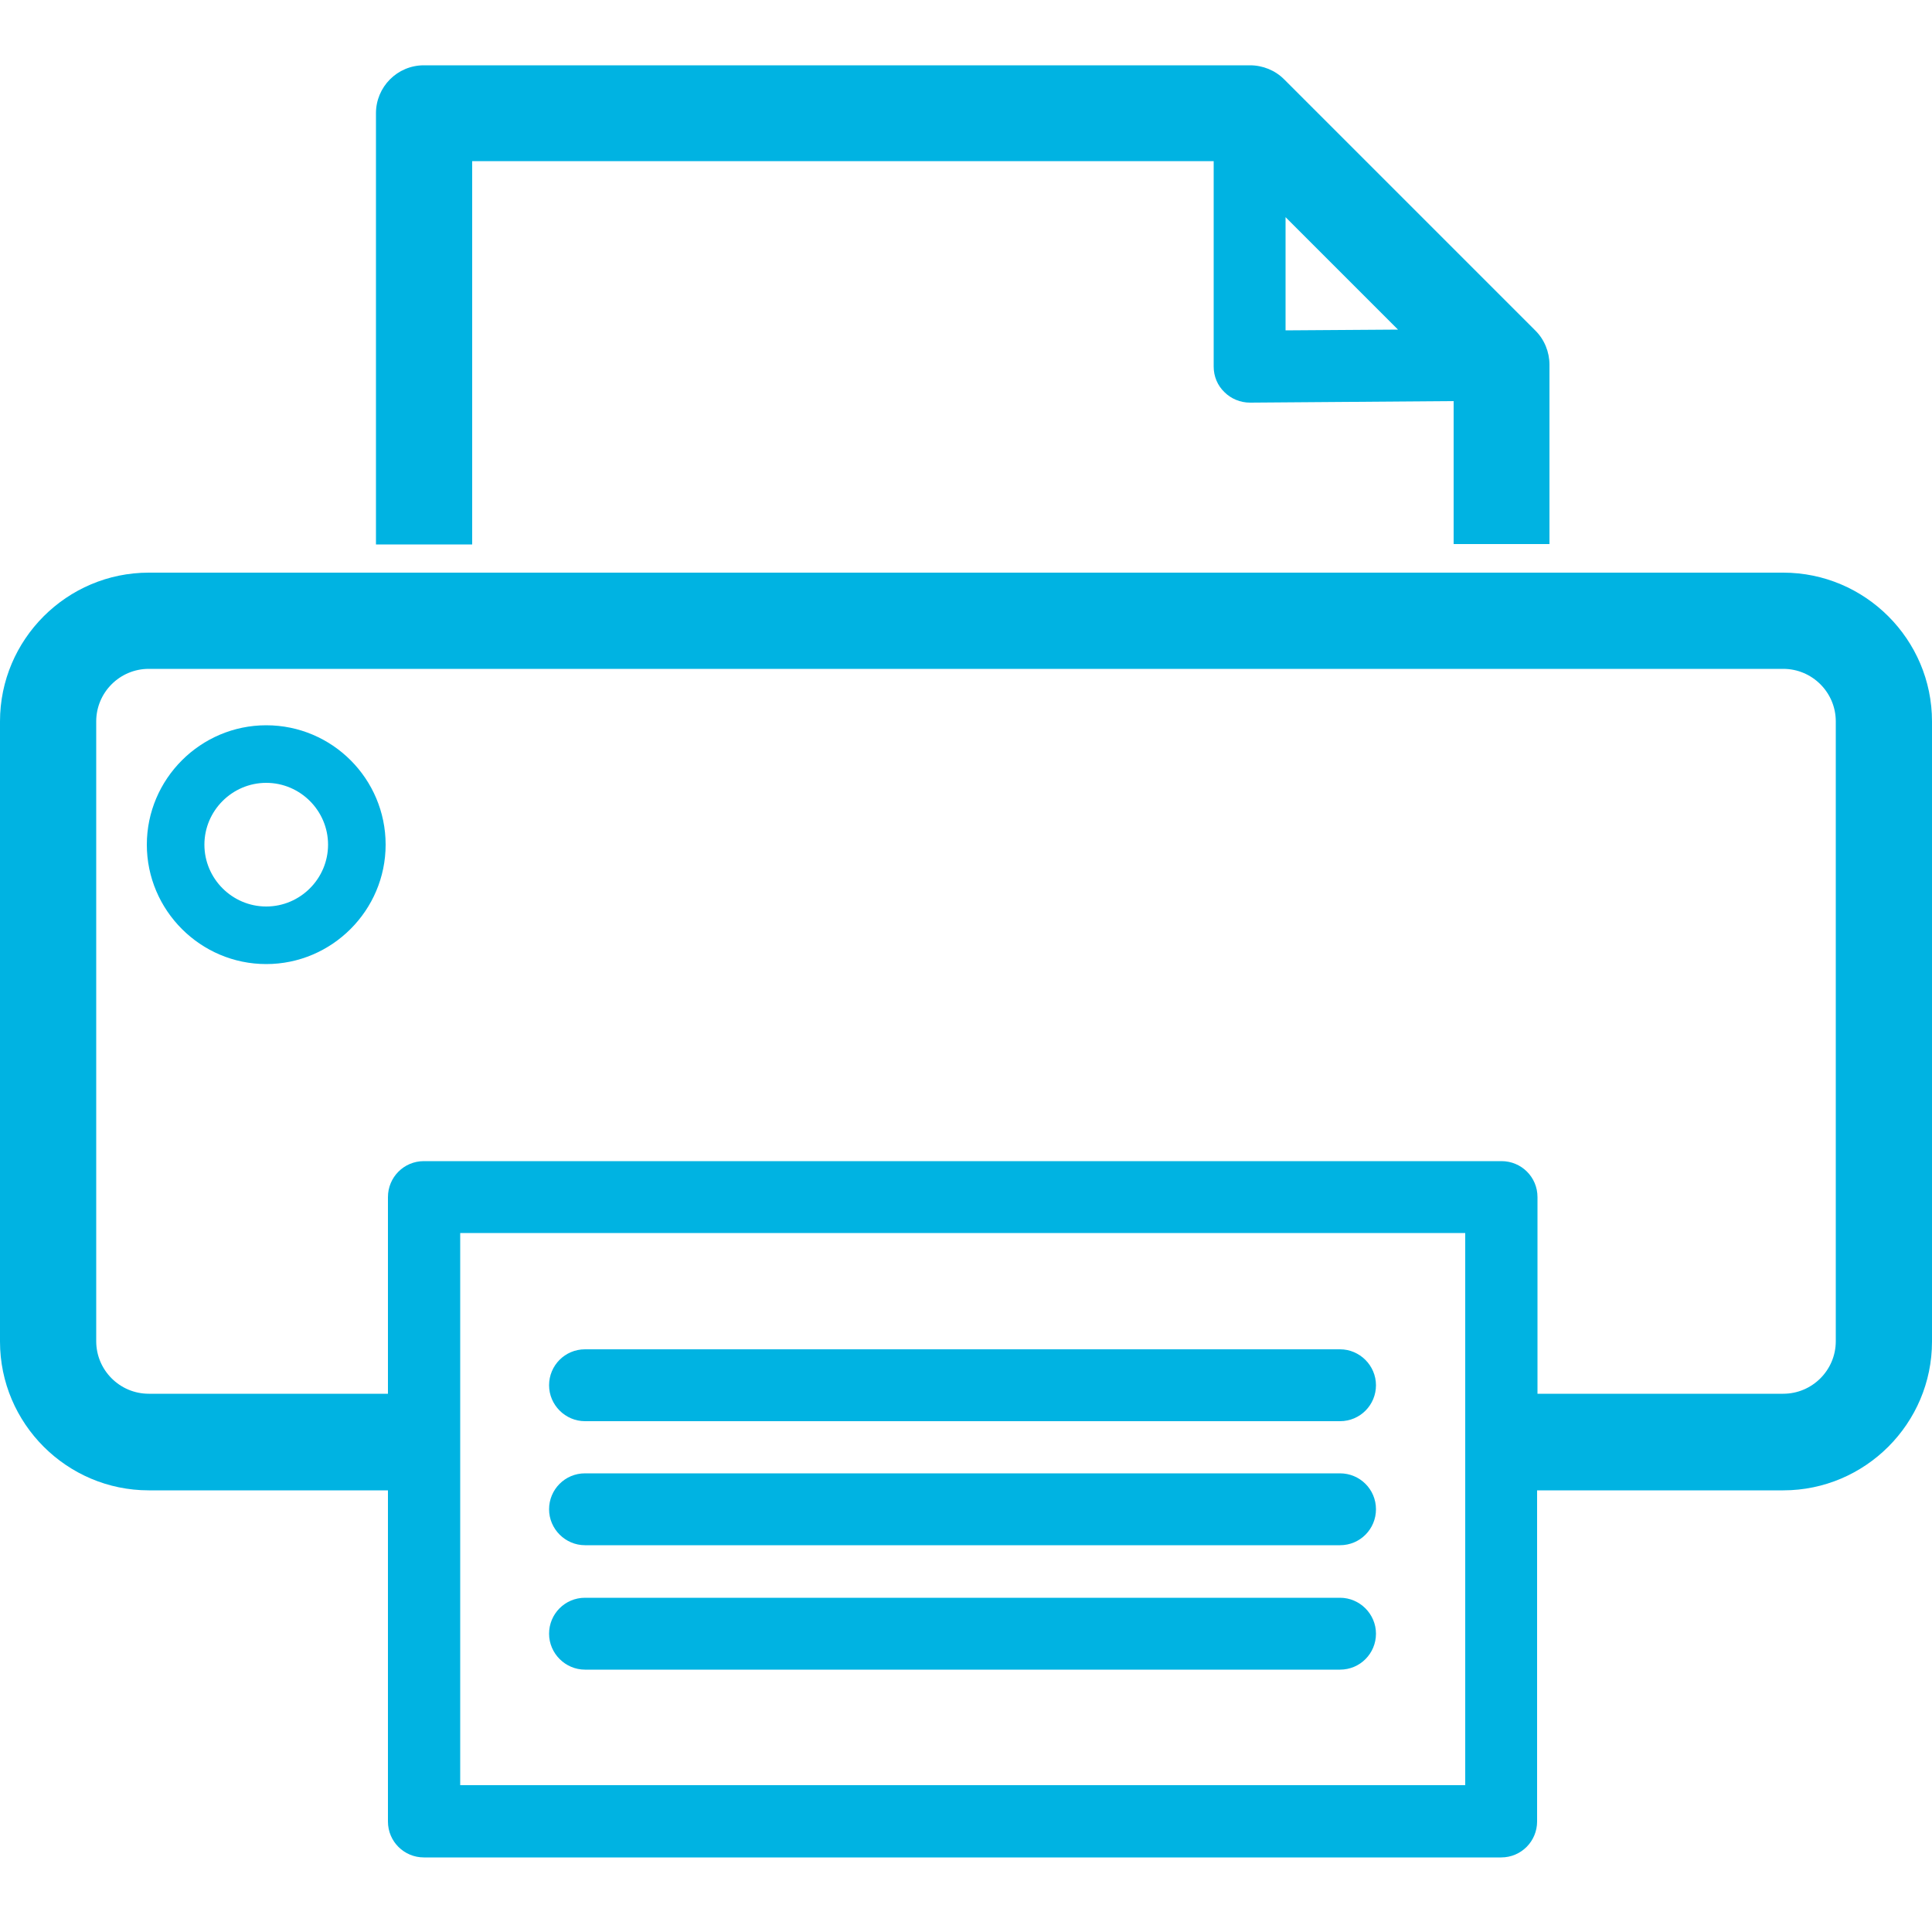 <?xml version="1.0" encoding="utf-8"?>
<!-- Generator: Adobe Illustrator 24.2.1, SVG Export Plug-In . SVG Version: 6.00 Build 0)  -->
<svg version="1.1" id="Layer_1" xmlns="http://www.w3.org/2000/svg" xmlns:xlink="http://www.w3.org/1999/xlink" x="0px" y="0px"
	 viewBox="0 0 500 500" style="enable-background:new 0 0 500 500;" xml:space="preserve">
<style type="text/css">
	.st0{display:none;}
	.st1{display:inline;fill-rule:evenodd;clip-rule:evenodd;fill:#FFFFFF;stroke:#FFFFFF;stroke-miterlimit:10;}
	.st2{display:inline;fill:none;stroke:#FFFFFF;stroke-width:20;stroke-miterlimit:10;}
	.st3{display:inline;fill:none;stroke:#FFFFFF;stroke-width:20;stroke-linecap:round;stroke-miterlimit:10;}
	.st4{display:inline;}
	.st5{fill:none;stroke:#FFFFFF;stroke-width:20;stroke-miterlimit:10;}
	.st6{display:inline;fill:none;stroke:#00B3E2;stroke-width:16;stroke-linecap:round;stroke-miterlimit:10;}
	.st7{display:inline;fill:none;stroke:#00B3E2;stroke-width:16;stroke-miterlimit:10;}
	.st8{display:inline;fill:none;stroke:#00B3E2;stroke-width:16;stroke-linejoin:round;stroke-miterlimit:10;}
	.st9{fill:none;stroke:#00B3E2;stroke-width:16;stroke-miterlimit:10;}
	.st10{fill:#00B3E2;}
</style>
<g id="Computers" class="st0">
	<rect x="299.8" y="377.5" class="st1" width="12.9" height="12.9"/>
	<line class="st2" x1="434.7" y1="358.2" x2="182.7" y2="358.2"/>
	<polyline class="st3" points="236.8,436.9 306.3,436.9 306.3,407.7 306.3,436.9 377.7,436.9 	"/>
	<g class="st4">
		<path class="st5" d="M434.7,407.1c0,0.4-0.3,0.6-0.6,0.6H183.3c-0.4,0-0.6-0.3-0.6-0.6V221c0-0.4,0.3-0.6,0.6-0.6H434
			c0.4,0,0.6,0.3,0.6,0.6v186.1H434.7z"/>
	</g>
</g>
<g class="st0">
	<line class="st6" x1="92.2" y1="239.7" x2="123.3" y2="239.7"/>
	<line class="st7" x1="111.3" y1="239.7" x2="142.8" y2="239.7"/>
	<path class="st8" d="M65.3,170.2c0,0,0,16.9,0,27.3c0,6.9,6.3,6.6,6.3,6.6h71.3"/>
	<g class="st4">
		<path class="st9" d="M253.8,175.5c0,0.4-0.3,0.6-0.6,0.6H66c-0.4,0-0.6-0.3-0.6-0.6V63.7c0-0.4,0.3-0.6,0.6-0.6h187.2
			c0.4,0,0.6,0.3,0.6,0.6V175.5z"/>
	</g>
</g>
<g>
	<path class="st10" d="M68.9,187.7c-17,0-30.9,13.9-30.9,30.9s13.9,30.9,30.9,30.9s30.9-13.9,30.9-30.9S86,187.7,68.9,187.7z
		 M68.9,234.6c-8.8,0-16-7.2-16-16s7.2-16,16-16s16,7.2,16,16C84.9,227.4,77.7,234.6,68.9,234.6z"/>
	<path class="st10" d="M151.4,432.1h195.4c5.2,0,9.3-4.2,9.3-9.3s-4.2-9.3-9.3-9.3H151.4c-5.2,0-9.3,4.2-9.3,9.3
		S146.3,432.1,151.4,432.1z"/>
	<path class="st10" d="M151.4,399.9h195.4c5.2,0,9.3-4.2,9.3-9.3c0-5.2-4.2-9.3-9.3-9.3H151.4c-5.2,0-9.3,4.2-9.3,9.3
		C142.1,395.7,146.3,399.9,151.4,399.9z"/>
	<path class="st10" d="M151.4,367.8h195.4c5.2,0,9.3-4.2,9.3-9.3s-4.2-9.3-9.3-9.3H151.4c-5.2,0-9.3,4.2-9.3,9.3
		S146.3,367.8,151.4,367.8z"/>
	<path class="st10" d="M122.2,41.7h191.9v53.2c0,2.5,1,4.9,2.8,6.6c1.7,1.7,4.1,2.7,6.6,2.7h0.1l52.6-0.4v37H401V94.4
		c0-3.3-1.3-6.5-3.6-8.8l-65.1-65.1c-2.3-2.3-5.5-3.6-8.8-3.6H109.7c-6.9,0-12.4,5.6-12.4,12.4v111.6h24.9V41.7z M332.7,56.2
		l29.1,29.1l-29.1,0.2V56.2z"/>
	<path class="st10" d="M461.5,148.2H442h-53.4H109.7H38.5C17.3,148.2,0,165.5,0,186.7v160.5c0,21.2,17.3,38.5,38.5,38.5h61.9v85.7
		c0,5.2,4.2,9.3,9.3,9.3h278.8c5.2,0,9.3-4.2,9.3-9.3v-85.7H442h19.5c21.2,0,38.5-17.3,38.5-38.5V186.7
		C500,165.5,482.7,148.2,461.5,148.2z M379.2,462H119.1V319.1h260.1V462z M475.1,347.1c0,7.5-6.1,13.6-13.6,13.6H442h-44.1v-50.9
		c0-5.2-4.2-9.3-9.3-9.3H109.7c-5.2,0-9.3,4.2-9.3,9.3v50.9H38.5c-7.5,0-13.6-6.1-13.6-13.6V186.7c0-7.5,6.1-13.6,13.6-13.6h71.2
		h278.8H442h19.5c7.5,0,13.6,6.1,13.6,13.6V347.1z"/>
</g>
</svg>
